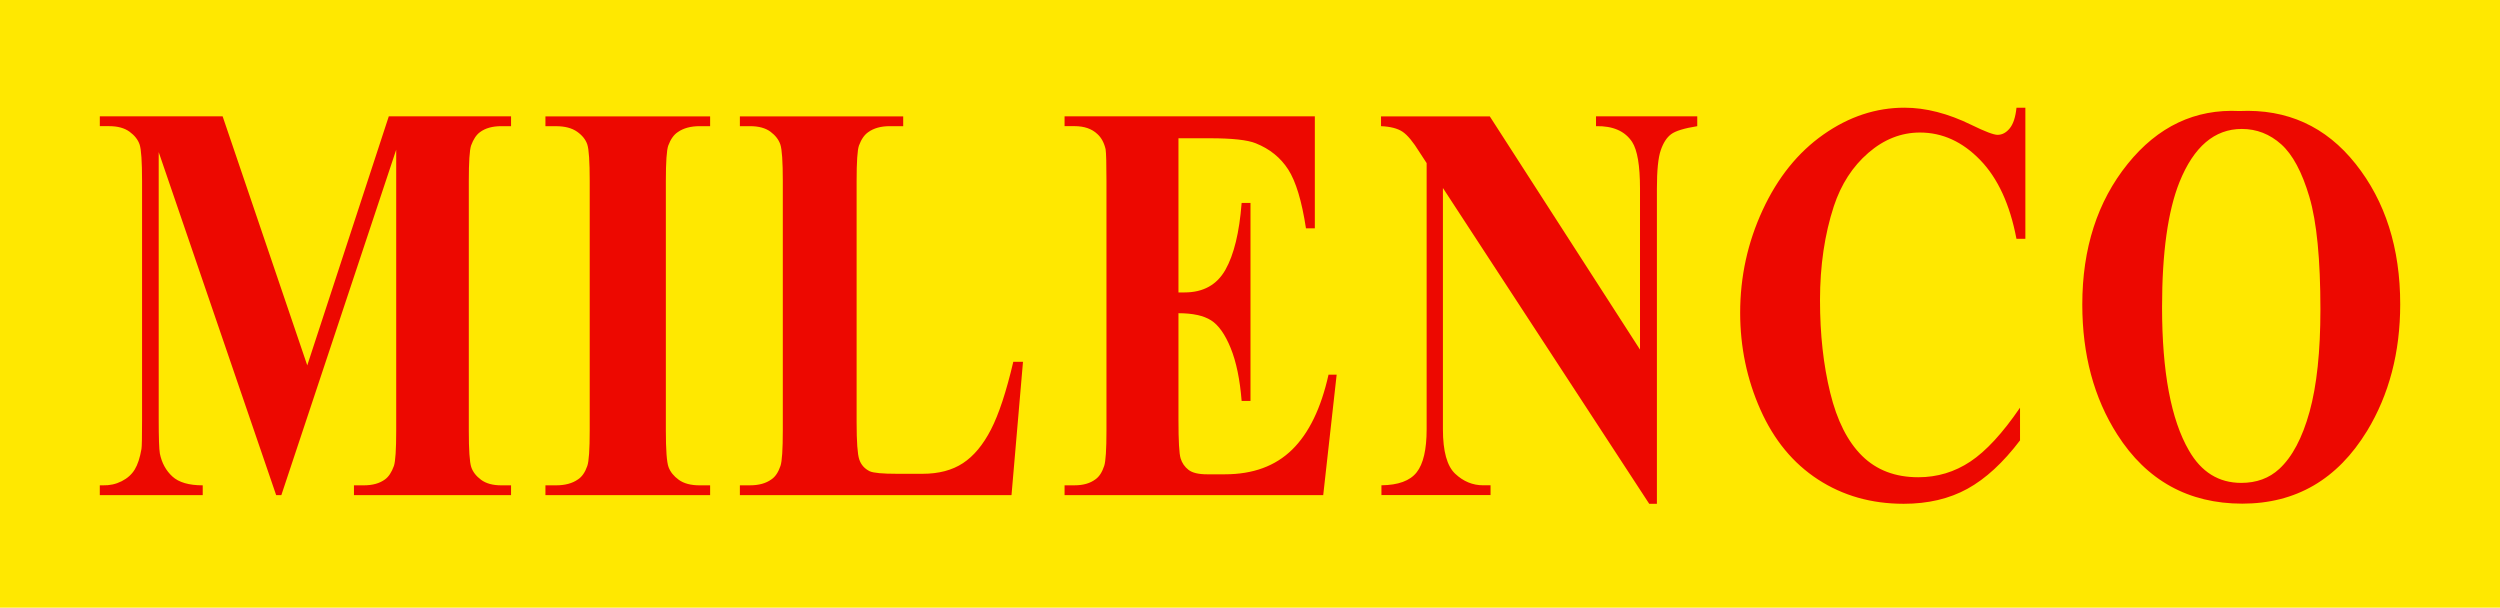 <?xml version="1.0" encoding="UTF-8"?>
<svg id="Livello_1" data-name="Livello 1" xmlns="http://www.w3.org/2000/svg" viewBox="0 0 1081.26 262.83">
  <defs>
    <style>
      .cls-1 {
        fill: #ed0800;
      }

      .cls-2 {
        fill: #ffe800;
      }
    </style>
  </defs>
  <path class="cls-2" d="M0,0h1081.26v262.83H0V0Z"/>
  <path class="cls-1" d="M221.03,54.57h-4.23c-3.81,0-6.88.86-9.2,2.58-1.58,1.15-2.86,3.07-3.85,5.78-.66,1.97-.99,7.09-.99,15.37v107.88c0,8.43.35,13.71,1.05,15.82.7,2.11,2.14,3.95,4.29,5.54,2.16,1.58,5.05,2.37,8.7,2.37h4.23v4.24h-67.94v-4.24h4.23c3.81,0,6.88-.85,9.19-2.56,1.58-1.13,2.86-3.08,3.86-5.84.66-1.94.99-7.06.99-15.33v-121.44l-49.68,149.41h-2.24l-50.8-148.36v115.4c0,8.12.17,13.11.5,14.97.83,4.06,2.63,7.37,5.41,9.92,2.78,2.56,7.16,3.83,13.13,3.83v4.24h-44.52v-4.24h1.37c2.9.08,5.59-.51,8.08-1.77,2.49-1.26,4.37-2.95,5.66-5.07,1.29-2.11,2.26-5.09,2.92-8.92.17-.89.25-5.05.25-12.46v-103.39c0-8.44-.36-13.7-1.06-15.8-.71-2.08-2.16-3.93-4.35-5.53-2.2-1.6-5.12-2.4-8.76-2.4h-4.1v-4.24h53.12l36.6,107.7,35.26-107.7h52.88v4.24h0ZM307.14,54.57h-4.53c-3.88,0-7.03.86-9.45,2.56-1.73,1.13-3.11,3.08-4.14,5.84-.69,1.95-1.04,7.06-1.04,15.33v107.88c0,8.43.39,13.71,1.16,15.82.78,2.11,2.26,3.95,4.46,5.54,2.2,1.58,5.2,2.37,9,2.37h4.53v4.24h-71.23v-4.24h4.56c3.91,0,7.08-.85,9.51-2.56,1.74-1.13,3.09-3.08,4.04-5.84.69-1.94,1.04-7.06,1.04-15.33v-107.88c0-8.44-.35-13.71-1.04-15.81-.7-2.1-2.17-3.95-4.43-5.54-2.26-1.58-5.3-2.37-9.12-2.37h-4.56v-4.24h71.23v4.24h0ZM437.47,214.14h-117.47v-4.24h4.42c3.79,0,6.86-.85,9.22-2.56,1.69-1.13,2.99-3.08,3.92-5.84.67-1.94,1.01-7.06,1.01-15.33v-107.88c0-8.44-.36-13.71-1.07-15.81-.72-2.1-2.15-3.95-4.3-5.54-2.15-1.58-5.08-2.37-8.78-2.37h-4.42v-4.24h70.64v4.24h-5.83c-3.8,0-6.88.86-9.25,2.56-1.69,1.13-3.04,3.08-4.06,5.84-.68,1.95-1.01,7.06-1.01,15.33v104.39c0,8.38.38,13.71,1.14,16.01.76,2.29,2.27,4.01,4.54,5.13,1.6.73,5.55,1.09,11.86,1.09h10.98c6.98,0,12.81-1.53,17.48-4.6,4.67-3.07,8.7-7.91,12.11-14.54,3.41-6.62,6.63-16.39,9.66-29.31h4.19l-4.97,57.69h0ZM572.3,214.14h-111.87v-4.24h4.32c3.7,0,6.7-.85,9-2.56,1.64-1.13,2.92-3.08,3.82-5.84.65-1.94.98-7.06.98-15.33v-107.88c0-7.46-.12-12.05-.37-13.75-.66-2.84-1.85-5.03-3.57-6.57-2.39-2.27-5.68-3.41-9.86-3.41h-4.32v-4.24h108.24v48.44h-3.83c-1.81-11.82-4.36-20.3-7.68-25.45-3.31-5.14-7.99-8.92-14.05-11.34-3.52-1.44-10.15-2.17-19.89-2.17h-13.53v66.68h2.59c8.12,0,14.03-3.27,17.72-9.8,3.69-6.53,6.03-16.17,7.01-28.91h3.83v85.65h-3.83c-.74-9.32-2.32-16.94-4.74-22.89-2.42-5.95-5.25-9.94-8.49-11.99-3.24-2.05-7.94-3.07-14.09-3.07v46.21c0,9.03.31,14.56.93,16.57.62,2.02,1.75,3.67,3.41,4.96,1.65,1.29,4.33,1.93,8.05,1.93h7.68c12.13,0,21.84-3.55,29.1-10.67,7.26-7.11,12.5-17.92,15.73-32.42h3.52l-5.81,52.08h0ZM734.09,54.57c-5.65.9-9.43,2.06-11.33,3.48-1.9,1.42-3.39,3.74-4.49,6.96-1.1,3.21-1.65,8.72-1.65,16.53v136.35h-3.33l-89.22-136.58v104.36c0,9.5,1.77,15.91,5.31,19.23,3.54,3.33,7.57,4.99,12.09,4.99h3.2v4.24h-47.19v-4.24c7.28-.08,12.36-1.95,15.23-5.6,2.88-3.65,4.32-9.86,4.32-18.62v-115.13l-3.07-4.7c-2.78-4.51-5.24-7.47-7.39-8.89-2.14-1.42-5.23-2.21-9.27-2.38v-4.24h47.04l64.97,100.87v-69.66c0-9.93-1.14-16.64-3.4-20.14-3.11-4.71-8.32-6.99-15.63-6.83v-4.24h43.79v4.24h0ZM875.96,103.27h-3.84c-2.81-14.83-8.05-26.2-15.71-34.1-7.66-7.9-16.33-11.85-26.02-11.85-8.12,0-15.57,2.94-22.36,8.82-6.79,5.88-11.76,13.57-14.9,23.08-3.97,12.16-5.97,25.7-5.97,40.59s1.47,28.01,4.41,40.05c2.94,12.04,7.54,21.14,13.8,27.31,6.25,6.16,14.36,9.24,24.3,9.24,8.2,0,15.7-2.26,22.5-6.77,6.79-4.51,13.96-12.28,21.5-23.32v14.14c-7.29,9.63-14.87,16.61-22.74,20.94-7.87,4.33-17.07,6.49-27.59,6.49-13.92,0-26.27-3.5-37.04-10.51-10.77-7.01-19.07-17.07-24.91-30.2-5.84-13.12-8.76-27.1-8.76-41.92,0-15.62,3.25-30.44,9.75-44.46,6.5-14.02,15.26-24.89,26.27-32.62,11.02-7.73,22.69-11.6,35.03-11.6,9.19,0,18.85,2.48,28.95,7.43,5.88,2.88,9.65,4.31,11.31,4.31,1.99,0,3.75-.93,5.28-2.81,1.53-1.88,2.5-4.85,2.92-8.92h3.84v56.69h0ZM1023.73,186.44c-12.79,20.93-30.77,31.39-53.95,31.39s-41.38-9.98-54.08-29.95c-10.07-15.78-15.1-34.5-15.1-56.16,0-24.32,6.54-44.59,19.61-60.81,13.07-16.22,29.19-23.85,48.33-22.89,20.63-.96,37.38,6.64,50.25,22.83,12.88,16.19,19.31,36.43,19.31,60.75,0,20.78-4.79,39.06-14.36,54.84h0ZM986.65,62.42c-4.95-4.43-10.64-6.65-17.06-6.65-11.79,0-20.77,7.66-26.95,22.96-5.03,12.57-7.54,30.6-7.54,54.13,0,27.95,3.87,48.62,11.62,61.98,5.36,9.34,12.9,14.01,22.63,14.01,6.59,0,12.08-2.01,16.44-6.04,5.6-5.15,9.97-13.39,13.1-24.7,3.13-11.32,4.7-26.08,4.7-44.28,0-21.67-1.59-37.88-4.76-48.63-3.17-10.76-7.24-18.35-12.18-22.78h0Z"/>
</svg>
